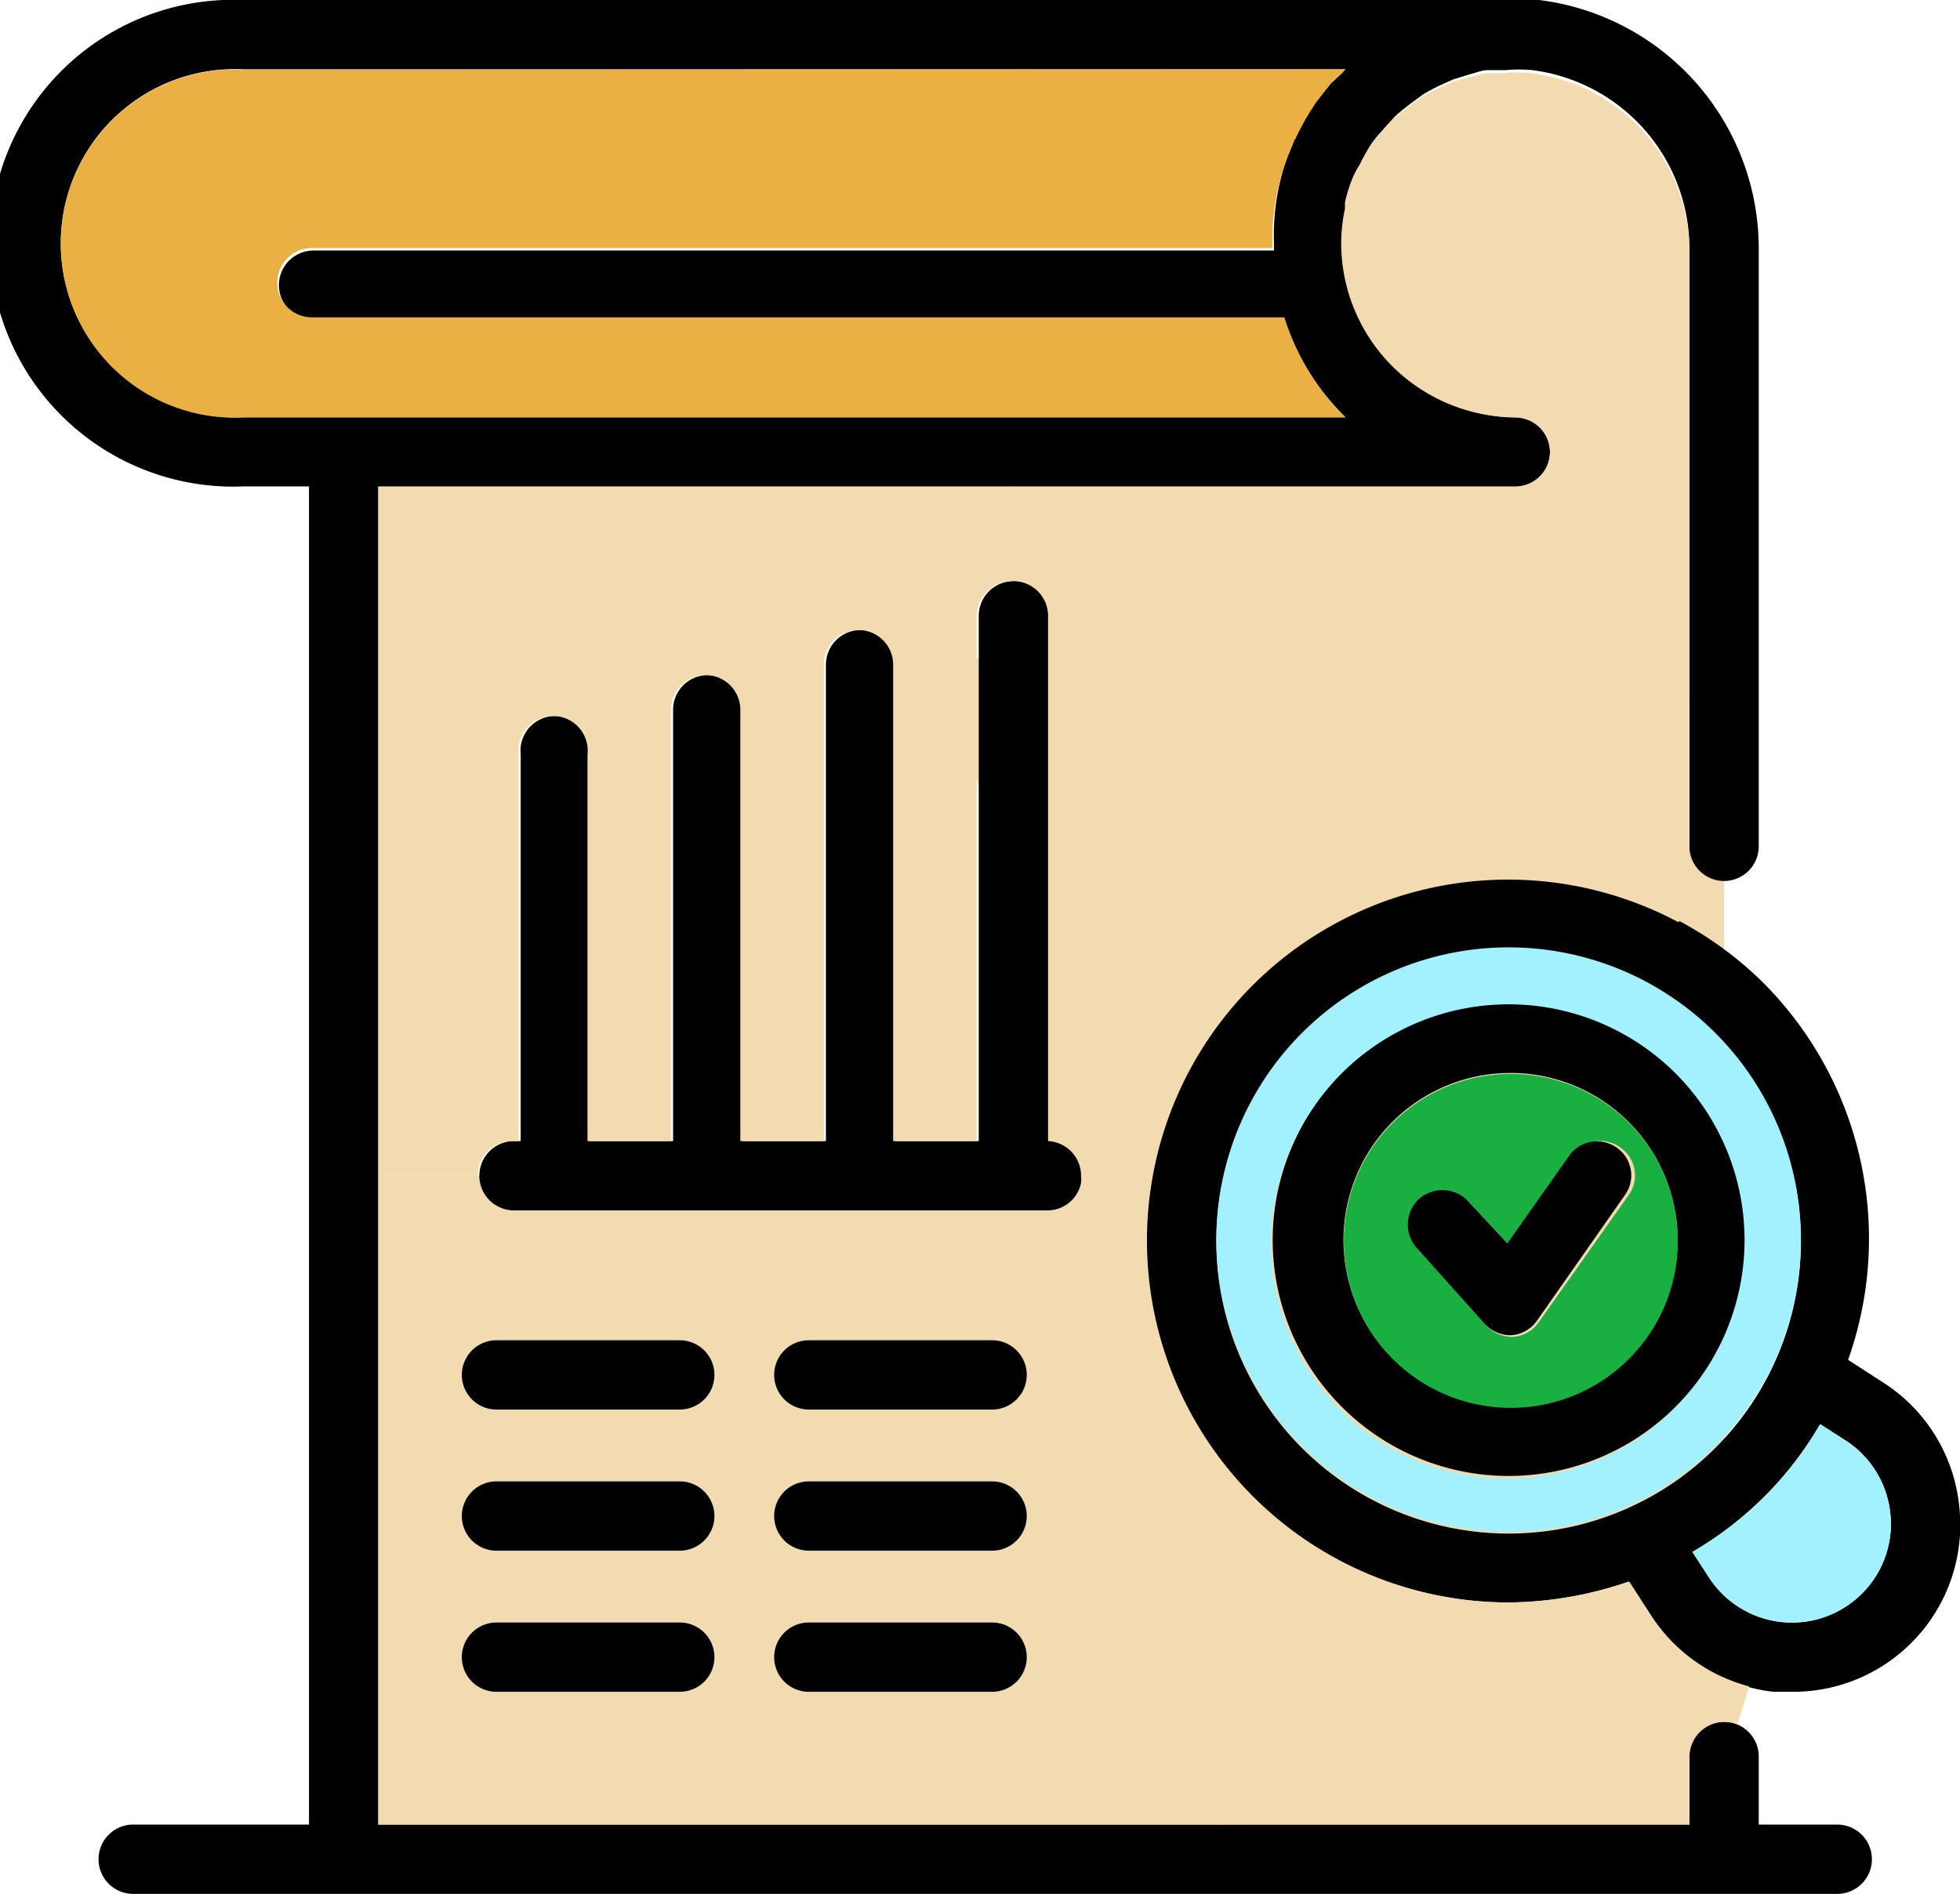 <svg xmlns="http://www.w3.org/2000/svg" viewBox="0 0 46.94 45.36"><defs><style>.cls-1{fill:#f2dbb1;}.cls-2{fill:#a1f1ff;}.cls-3{fill:#19b041;}.cls-4{fill:#ebb044;}</style></defs><title>icone2Risorsa 1</title><g id="Livello_2" data-name="Livello 2"><g id="Layer_1" data-name="Layer 1"><polygon class="cls-1" points="41.29 21.1 41.29 44.09 28.35 43.66 22.82 15.75 41.29 16.77 41.29 21.1"></polygon><path d="M46.92,36.06a4,4,0,0,1-4,4.46l-.44,0a3.84,3.84,0,0,1-.59-.11,4,4,0,0,1-2.36-1.72L39,37.88a9,9,0,0,1-2.89.5A8.67,8.67,0,1,1,40.2,22.05a8.57,8.57,0,0,1,2.06,1.52,8.68,8.68,0,0,1,2,9l.79.51A4,4,0,0,1,46.92,36.06Zm-2.33,2.11a2.35,2.35,0,0,0,.68-1.93A2.37,2.37,0,0,0,44.2,34.5l-.61-.39a8.42,8.42,0,0,1-3.06,3.06l.39.6a2.37,2.37,0,0,0,3.67.4Zm-3.5-3.5a7,7,0,1,0-9.92,0A7,7,0,0,0,41.09,34.67Z"></path><path class="cls-2" d="M45.27,36.24a2.35,2.35,0,0,1-.68,1.93,2.37,2.37,0,0,1-3.67-.4l-.39-.6a8.42,8.42,0,0,0,3.06-3.06l.61.39A2.37,2.37,0,0,1,45.27,36.24Z"></path><path d="M44,43.7a.83.83,0,0,1,0,1.66H3.19a.83.83,0,0,1,0-1.66H7.4V11.65H5.83A5.83,5.83,0,1,1,5.83,0H36.3l.56,0a6,6,0,0,1,5.26,6V20.27a.83.83,0,0,1-.83.83.83.83,0,0,1-.83-.83V6A4.31,4.31,0,0,0,36.7,1.68a3.53,3.53,0,0,0-.65,0l-.42,0c-.14,0-.27.06-.4.09l-.42.13-.36.16c-.13.07-.26.13-.38.21l-.34.25c-.11.09-.22.17-.31.26s-.21.23-.31.34-.17.19-.24.29a4.31,4.31,0,0,0-.26.47,2,2,0,0,0-.14.25,3.53,3.53,0,0,0-.21.65s0,.1,0,.15a4,4,0,0,0-.09.85A4.17,4.17,0,0,0,36.29,10a.83.83,0,0,1,0,1.66H9.06V43.7h31.4V42.07a.83.83,0,1,1,1.66,0V43.7ZM32.13,1.76l.09-.1H5.83a4.17,4.17,0,1,0,0,8.33H32.22a5.84,5.84,0,0,1-1.46-2.33H7.51A.83.83,0,0,1,7.51,6h23c0-.06,0-.12,0-.18A5.64,5.64,0,0,1,30.75,4a0,0,0,0,1,0,0,5.55,5.55,0,0,1,.2-.52A.91.91,0,0,1,31,3.34c.06-.13.12-.25.19-.37s.09-.16.14-.24l.16-.25.21-.27L31.87,2Z"></path><path class="cls-1" d="M41.89,40.39l-.28.91a.84.84,0,0,0-1.15.77V43.7H9.06V28.16h2.43a.83.83,0,0,0,.82.83H25.06a.82.82,0,0,0,.81-.66l1.66.24a8.67,8.67,0,0,0,8.6,9.81,9,9,0,0,0,2.89-.5l.51.79A4,4,0,0,0,41.89,40.39Zm-17.3-7.46a.83.83,0,0,0-.83-.83H19.37a.83.83,0,1,0,0,1.66h4.39A.83.83,0,0,0,24.59,32.93Zm0,3.38a.83.83,0,0,0-.83-.83H19.37a.83.83,0,1,0,0,1.66h4.39A.83.83,0,0,0,24.59,36.31Zm0,3.38a.83.83,0,0,0-.83-.83H19.37a.83.83,0,0,0,0,1.66h4.39A.83.83,0,0,0,24.59,39.69Zm-7.48-6.76a.83.83,0,0,0-.83-.83H11.89a.83.83,0,0,0,0,1.66h4.39A.83.83,0,0,0,17.11,32.93Zm0,3.38a.83.83,0,0,0-.83-.83H11.89a.83.83,0,0,0,0,1.66h4.39A.83.83,0,0,0,17.11,36.31Zm0,3.38a.83.83,0,0,0-.83-.83H11.89a.83.83,0,0,0,0,1.66h4.39A.83.83,0,0,0,17.11,39.69Z"></path><path class="cls-2" d="M41.09,24.75a7,7,0,1,1-5-2.06A7,7,0,0,1,41.09,24.75Zm-1,9a5.65,5.65,0,1,0-4,1.66A5.66,5.66,0,0,0,40.13,33.7Z"></path><path class="cls-1" d="M40.83,21l-.63,1.09a8.66,8.66,0,0,0-12.67,6.52l-1.66-.24a1,1,0,0,0,0-.17.83.83,0,0,0-.83-.83h0V14.75a.83.83,0,0,0-.83-.83V11.65H36.29a.83.83,0,0,0,0-1.66,4.17,4.17,0,0,1-4.17-4.17A4,4,0,0,1,32.21,5s0-.1,0-.15a3.53,3.53,0,0,1,.21-.65,2,2,0,0,1,.14-.25,4.31,4.31,0,0,1,.26-.47c.07-.1.16-.19.24-.29s.19-.23.31-.34.2-.17.31-.26l.34-.25c.12-.08.25-.14.38-.21l.36-.16.42-.13c.13,0,.26-.07.4-.09l.42,0a3.53,3.53,0,0,1,.65,0A4.31,4.31,0,0,1,40.46,6V20.27A.81.81,0,0,0,40.83,21Z"></path><path d="M40.13,25.71a5.65,5.65,0,1,1-8,0A5.66,5.66,0,0,1,40.13,25.71ZM39,32.53a4,4,0,1,0-5.65,0A4,4,0,0,0,39,32.53Z"></path><path class="cls-3" d="M39,26.88a4,4,0,1,1-2.82-1.16A4,4,0,0,1,39,26.88Zm0,1.75a.81.81,0,0,0-.2-1.15.82.82,0,0,0-1.15.2l-1.51,2.14-.93-1a.85.85,0,0,0-1.18-.07.84.84,0,0,0-.06,1.18l1.63,1.82a.85.85,0,0,0,.62.27h0a.82.82,0,0,0,.63-.35Z"></path><path d="M38.71,27.48a.81.81,0,0,1,.2,1.15l-2.1,3a.82.82,0,0,1-.63.35h0a.85.85,0,0,1-.62-.27l-1.63-1.82a.84.84,0,0,1,.06-1.18.85.85,0,0,1,1.18.07l.93,1,1.51-2.14A.82.82,0,0,1,38.71,27.48Z"></path><path class="cls-4" d="M32.22,1.66l-.09.1L31.87,2l-.14.18-.21.27-.16.25c-.05.08-.1.16-.14.24s-.13.24-.19.37a.91.91,0,0,0-.07.14,5.55,5.55,0,0,0-.2.52,0,0,0,0,0,0,0,5.64,5.64,0,0,0-.29,1.79c0,.06,0,.12,0,.18h-23a.83.83,0,0,0,0,1.66H30.76A5.84,5.84,0,0,0,32.22,10H5.83a4.17,4.17,0,1,1,0-8.33Z"></path><path d="M25.89,28.16a1,1,0,0,1,0,.17.82.82,0,0,1-.81.66H12.31a.83.83,0,0,1,0-1.66h.16V18.07a.83.83,0,1,1,1.65,0v9.26h2V17a.83.83,0,1,1,1.66,0V27.33h2V15.92a.83.83,0,0,1,1.66,0V27.33h2V14.75a.83.83,0,0,1,1.66,0V27.33h0A.83.83,0,0,1,25.89,28.16Z"></path><path class="cls-1" d="M24.22,11.65v2.27a.84.84,0,0,0-.83.83V27.33h-2V15.92a.83.83,0,0,0-1.66,0V27.33h-2V17a.83.83,0,1,0-1.66,0V27.33h-2V18.07a.83.83,0,1,0-1.65,0v9.26h-.16a.83.83,0,0,0-.82.83H9.06V11.65Z"></path><path d="M23.76,32.1a.83.83,0,0,1,0,1.66H19.37a.83.83,0,1,1,0-1.66Z"></path><path d="M23.76,35.48a.83.83,0,0,1,0,1.66H19.37a.83.83,0,1,1,0-1.66Z"></path><path d="M23.76,38.86a.83.83,0,0,1,0,1.66H19.37a.83.83,0,0,1,0-1.66Z"></path><path d="M16.28,32.1a.83.83,0,0,1,0,1.66H11.89a.83.83,0,0,1,0-1.66Z"></path><path d="M16.28,35.48a.83.83,0,0,1,0,1.66H11.89a.83.83,0,0,1,0-1.66Z"></path><path d="M16.28,38.86a.83.83,0,0,1,0,1.66H11.89a.83.83,0,0,1,0-1.66Z"></path></g></g></svg>
